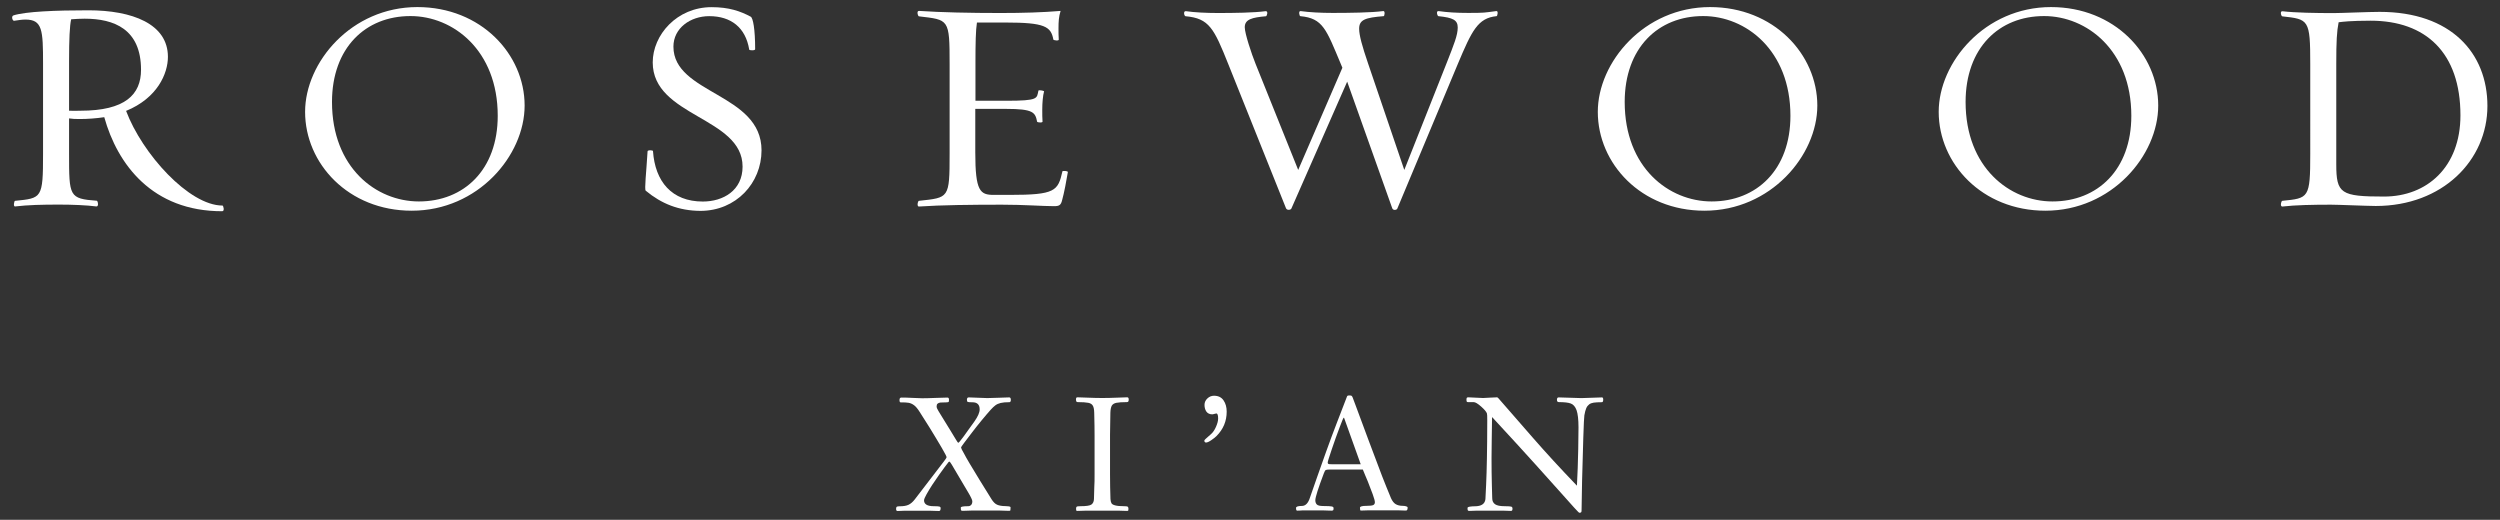 <?xml version="1.0" encoding="utf-8"?>
<!-- Generator: Adobe Illustrator 26.3.1, SVG Export Plug-In . SVG Version: 6.00 Build 0)  -->
<svg version="1.1" id="ROSEWOOD" xmlns="http://www.w3.org/2000/svg" xmlns:xlink="http://www.w3.org/1999/xlink" x="0px" y="0px"
	 viewBox="0 0 286.3 59.53" style="enable-background:new 0 0 286.3 59.53;" xml:space="preserve">
<rect x="0" y="0" width="286.3" height="59.53" fill="#333333" stroke="none"/>
<style type="text/css">
	.st0{fill:#FFFFFF;}
</style>
<path class="st0" d="M11.94,13.42c-0.89,0.14-1.98,0.21-2.7,0.21c-0.68,0-0.86,0-1.33-0.07v4.03c0,4.92,0,5.16,3.18,5.4
	c0.1,0,0.27,0.69-0.07,0.65c-1.06-0.14-2.74-0.21-4.24-0.21c-1.98,0-3.59,0.04-5.02,0.21C1.48,23.72,1.62,23,1.72,23
	c3.08-0.31,3.21-0.27,3.21-5.4V7.3c0-3.86-0.07-5.06-2.02-5.06c-0.38,0-0.82,0.07-1.3,0.14C1.45,2.41,1.24,1.87,1.55,1.76
	c1.4-0.44,4.82-0.58,8.58-0.58c4.99,0,9.1,1.54,9.1,5.33c0,1.91-1.2,4.72-4.79,6.19c1.85,4.92,7.21,10.84,11.04,10.84
	c0.1,0,0.27,0.65-0.03,0.65C17.45,24.2,13.45,18.83,11.94,13.42z M8.15,2.21C7.98,2.93,7.91,4.5,7.91,7v5.68c0.48,0.03,0.72,0,1.3,0
	c5.13,0,6.94-1.85,6.94-4.69c0-4.65-3.08-5.85-6.46-5.85C9.14,2.14,8.73,2.17,8.15,2.21z"/>
<path class="st0" d="M34.94,12.81c0-5.68,5.3-12,12.86-12c7.28,0,12.28,5.4,12.28,11.28c0,5.71-5.33,12.04-12.93,12.04
	C39.9,24.13,34.94,18.73,34.94,12.81z M38.02,11.68c0,7.52,5.06,11.39,9.95,11.39c5.16,0,9.03-3.63,9.03-9.81
	c0-7.52-5.13-11.42-9.98-11.42C41.85,1.83,38.02,5.49,38.02,11.68z"/>
<path class="st0" d="M73.95,21.84c-0.17-0.14,0.07-2.12,0.21-4.51c0-0.17,0.62-0.14,0.62-0.03c0.24,3.49,2.15,5.78,5.71,5.78
	c2.33,0,4.55-1.27,4.55-4c0-5.68-10.29-5.71-10.29-11.93c0-3.15,2.77-6.33,6.74-6.33c1.98,0,3.28,0.45,4.48,1.09
	c0.27,0.14,0.51,1.44,0.51,3.73c0,0.17-0.68,0.14-0.68,0.04c-0.41-2.53-2.09-3.83-4.58-3.83c-2.15,0-4.1,1.37-4.1,3.49
	c0,5.44,10.09,5.33,10.09,11.87c0,3.76-2.91,6.94-7.01,6.94C77.74,24.13,75.76,23.34,73.95,21.84z"/>
<path class="st0" d="M120.71,23.61c-1.26,0-3.45-0.17-5.98-0.17c-3.45,0-6.98,0.04-9.47,0.21c-0.31,0.04-0.14-0.65-0.03-0.65
	c3.45-0.38,3.52-0.24,3.52-5.4V7.34c0-5.2-0.07-5.06-3.52-5.47c-0.1,0-0.31-0.65,0.03-0.62c2.5,0.17,5.85,0.24,9.33,0.24
	c2.53,0,4.86-0.07,6.87-0.24c-0.21,0.65-0.24,1.26-0.24,1.98c0,0.34,0,1.03,0.03,1.3c0.03,0.17-0.58,0.1-0.62,0
	c-0.27-1.5-0.99-1.95-5.47-1.95h-3.28c-0.14,0.86-0.17,2.43-0.17,4.58v4.38h3.52c3.76,0,3.49-0.27,3.69-1.16
	c0.03-0.1,0.58,0,0.65,0.07c-0.14,0.51-0.21,1.33-0.21,2.12c0,0.38,0,1.06,0.03,1.34c0.07,0.17-0.58,0.13-0.62,0.03
	c-0.21-1.06-0.41-1.47-3.56-1.47h-3.52v4.99c0,4.45,0.55,4.86,2.12,4.86h1.81c5.23,0,5.54-0.44,6.05-2.7c0-0.07,0.65-0.07,0.62,0.1
	c-0.14,0.86-0.44,2.46-0.65,3.18C121.5,23.51,121.29,23.61,120.71,23.61z"/>
<path class="st0" d="M160.02,23.89c-0.07,0.17-0.48,0.24-0.58-0.04l-5.16-14.5l-6.39,14.53c-0.07,0.17-0.51,0.24-0.62-0.04
	l-6.6-16.48c-1.64-4.1-2.19-5.26-4.89-5.5c-0.17,0-0.31-0.62,0.03-0.58c0.96,0.14,2.32,0.21,3.66,0.21c1.85,0,4.14-0.03,5.47-0.21
	c0.34-0.03,0.14,0.58,0.04,0.58c-1.57,0.14-2.43,0.34-2.43,1.26c0,0.72,0.79,3.08,1.23,4.17l4.89,12.17l5.06-11.7l-0.17-0.41
	c-1.68-4-2.05-5.26-4.65-5.5c-0.1,0-0.24-0.62,0.04-0.58c0.99,0.14,2.32,0.21,3.66,0.21c1.85,0,4.44-0.03,5.78-0.21
	c0.27-0.07,0.17,0.58,0.07,0.58c-2.12,0.17-2.81,0.41-2.81,1.44c0,0.75,0.34,1.98,1.03,4l4.14,12.17l4.89-12.34
	c0.79-2.02,1.23-3.08,1.23-3.97c0-0.86-0.55-1.13-2.22-1.3c-0.1,0-0.31-0.62,0.03-0.58c0.99,0.14,2.02,0.21,3.39,0.21
	c1.88,0,1.85-0.03,3.21-0.21c0.27-0.07,0.14,0.58,0.04,0.58c-2.16,0.21-2.84,1.68-4.45,5.5L160.02,23.89z"/>
<path class="st0" d="M182.98,12.81c0-5.68,5.3-12,12.86-12c7.28,0,12.28,5.4,12.28,11.28c0,5.71-5.33,12.04-12.93,12.04
	C187.94,24.13,182.98,18.73,182.98,12.81z M186.06,11.68c0,7.52,5.06,11.39,9.95,11.39c5.16,0,9.03-3.63,9.03-9.81
	c0-7.52-5.13-11.42-9.98-11.42C189.89,1.83,186.06,5.49,186.06,11.68z"/>
<path class="st0" d="M222.02,12.81c0-5.68,5.3-12,12.86-12c7.28,0,12.28,5.4,12.28,11.28c0,5.71-5.33,12.04-12.92,12.04
	C226.98,24.13,222.02,18.73,222.02,12.81z M225.1,11.68c0,7.52,5.06,11.39,9.95,11.39c5.16,0,9.03-3.63,9.03-9.81
	c0-7.52-5.13-11.42-9.98-11.42C228.93,1.83,225.1,5.49,225.1,11.68z"/>
<path class="st0" d="M266.94,23.44c-2.02,0-4.1,0.04-5.54,0.21c-0.34,0.04-0.14-0.65-0.04-0.65c3.04-0.31,3.21-0.27,3.21-5.4V7.34
	c0-5.13-0.17-5.13-3.21-5.47c-0.1,0-0.31-0.62,0.04-0.58c1.44,0.17,3.83,0.21,5.85,0.21c0.85,0,4.03-0.14,5.27-0.14
	c8.17,0,12.34,4.72,12.34,10.77c0,6.22-5.13,11.46-12.79,11.46C270.87,23.58,267.76,23.44,266.94,23.44z M267.82,2.55
	c-0.21,1.06-0.27,2.19-0.27,4.75v11.52c0,3.35,0.51,3.69,5.47,3.69c4.92,0,8.75-3.38,8.75-9.3c0-7.18-3.97-10.84-10.29-10.84
	C269.12,2.38,268.4,2.48,267.82,2.55z"/>
<path class="st0" d="M112.18,54.96l1.37,2.21c0.2,0.32,0.41,0.53,0.64,0.63s0.55,0.16,0.96,0.16c0.14,0,0.27,0.01,0.4,0.03
	c0.12,0.02,0.18,0.06,0.18,0.13c0,0.18-0.01,0.28-0.02,0.32c-0.01,0.04-0.06,0.06-0.15,0.06c-0.06,0-0.19,0-0.37-0.01
	c-0.18-0.01-0.39-0.01-0.63-0.02s-0.82,0-1.73,0c-0.86,0-1.39,0-1.62,0s-0.43,0.01-0.61,0.02c-0.18,0.01-0.31,0.01-0.38,0.01
	c-0.09,0-0.14-0.03-0.16-0.07c-0.02-0.05-0.03-0.15-0.03-0.3c0-0.11,0.28-0.16,0.85-0.16c0.13,0,0.24-0.05,0.33-0.14
	s0.14-0.24,0.14-0.42c0-0.08-0.04-0.21-0.13-0.39s-0.19-0.38-0.32-0.59s-0.32-0.54-0.57-0.96s-0.7-1.18-1.34-2.27
	c-0.13-0.23-0.23-0.34-0.29-0.34c-0.03,0-0.09,0.07-0.19,0.21s-0.21,0.28-0.33,0.43c-0.11,0.14-0.32,0.43-0.63,0.87
	c-0.31,0.44-0.58,0.83-0.8,1.17s-0.43,0.69-0.63,1.04c-0.2,0.35-0.3,0.6-0.3,0.72c0,0.44,0.37,0.67,1.12,0.67
	c0.32,0,0.53,0.01,0.63,0.04s0.15,0.08,0.15,0.18c0,0.22-0.06,0.33-0.18,0.33c-0.07,0-0.2,0-0.38-0.01
	c-0.18-0.01-0.39-0.01-0.62-0.02s-0.78,0-1.64,0c-0.71,0-1.17,0-1.35,0s-0.35,0.01-0.49,0.02c-0.14,0.01-0.23,0.01-0.28,0.01
	c-0.11,0-0.16-0.08-0.16-0.24c0-0.12,0.02-0.2,0.07-0.24s0.15-0.06,0.33-0.06c0.42,0,0.75-0.05,1-0.16s0.5-0.32,0.74-0.63l3.35-4.37
	c0.19-0.25,0.29-0.4,0.29-0.47c0-0.08-0.19-0.44-0.56-1.08c-0.37-0.64-0.84-1.41-1.39-2.31c-0.56-0.9-0.94-1.5-1.14-1.8
	c-0.22-0.35-0.43-0.6-0.63-0.75s-0.41-0.24-0.62-0.28s-0.52-0.05-0.93-0.05c-0.08,0-0.12-0.09-0.12-0.26c0-0.2,0.07-0.29,0.21-0.29
	c0.37,0,0.81,0.01,1.33,0.04c0.52,0.03,0.87,0.04,1.05,0.04c0.36,0,0.88-0.01,1.56-0.04c0.68-0.03,1.13-0.04,1.35-0.04
	c0.11,0,0.17,0.09,0.17,0.26c0,0.14-0.02,0.23-0.06,0.25s-0.13,0.04-0.28,0.04c-0.3,0-0.52,0.01-0.65,0.02
	c-0.14,0.02-0.24,0.06-0.32,0.13s-0.11,0.18-0.11,0.33c0,0.06,0.02,0.14,0.06,0.23c0.04,0.09,0.09,0.18,0.15,0.28
	s0.14,0.24,0.25,0.41c0.45,0.73,0.82,1.33,1.12,1.82s0.51,0.85,0.65,1.07c0.14,0.23,0.22,0.34,0.24,0.34c0.06,0,0.26-0.22,0.59-0.68
	s0.76-1.04,1.28-1.78c0.39-0.56,0.59-1.01,0.59-1.37c0-0.54-0.28-0.81-0.83-0.81c-0.29,0-0.46-0.01-0.53-0.04s-0.1-0.11-0.1-0.24
	c0-0.18,0.07-0.28,0.2-0.28c0.18,0,0.53,0.01,1.05,0.04c0.52,0.03,0.88,0.04,1.08,0.04c0.27,0,0.73-0.01,1.37-0.04
	c0.64-0.03,1.03-0.04,1.15-0.04s0.18,0.1,0.18,0.29c0,0.17-0.06,0.26-0.17,0.26c-0.43,0-0.76,0.03-1,0.09s-0.44,0.15-0.6,0.27
	s-0.34,0.29-0.53,0.5c-0.29,0.32-0.62,0.71-1.01,1.18s-0.75,0.93-1.09,1.37c-0.34,0.44-0.64,0.84-0.92,1.21
	c-0.25,0.33-0.38,0.52-0.38,0.58c0,0.06,0.12,0.31,0.36,0.72C110.63,52.4,111.22,53.39,112.18,54.96z"/>
<path class="st0" d="M125.35,54.29v-4.46c0-0.6-0.01-1.46-0.04-2.56c-0.01-0.38-0.06-0.65-0.16-0.81c-0.09-0.17-0.27-0.28-0.52-0.33
	s-0.66-0.08-1.21-0.08c-0.08,0-0.13-0.02-0.16-0.08c-0.02-0.05-0.04-0.13-0.04-0.23c0-0.16,0.05-0.24,0.16-0.24
	c0.09,0,0.47,0.01,1.15,0.04c0.68,0.03,1.24,0.04,1.7,0.04c0.47,0,1.04-0.01,1.72-0.04c0.68-0.03,1.06-0.04,1.14-0.04
	c0.11,0,0.17,0.08,0.17,0.24c0,0.11-0.01,0.18-0.04,0.23c-0.02,0.05-0.08,0.08-0.17,0.08c-0.54,0-0.95,0.03-1.2,0.08
	s-0.43,0.16-0.53,0.33c-0.09,0.17-0.15,0.44-0.16,0.81c-0.02,1.1-0.04,1.95-0.04,2.56v4.46c0,1.01,0.02,1.96,0.05,2.86
	c0.01,0.2,0.05,0.35,0.11,0.47s0.21,0.2,0.44,0.26c0.23,0.06,0.56,0.09,1.01,0.09c0.23,0,0.37,0.02,0.42,0.06s0.08,0.12,0.08,0.24
	c0,0.09-0.01,0.16-0.02,0.19c-0.01,0.03-0.06,0.05-0.13,0.05c-0.05,0-0.17,0-0.34-0.01c-0.17-0.01-0.39-0.01-0.65-0.02
	s-0.88,0-1.87,0c-0.98,0-1.6,0-1.86,0s-0.47,0.01-0.65,0.02c-0.18,0.01-0.29,0.01-0.34,0.01c-0.06,0-0.1-0.02-0.12-0.05
	c-0.01-0.03-0.02-0.09-0.02-0.19c0-0.12,0.02-0.2,0.07-0.24s0.19-0.06,0.43-0.06c0.66,0,1.08-0.06,1.26-0.19s0.28-0.34,0.29-0.63
	c0.02-0.56,0.04-1.03,0.04-1.41C125.35,55.36,125.35,54.88,125.35,54.29z"/>
<path class="st0" d="M137.94,46.37c0-0.29,0.11-0.53,0.33-0.74s0.47-0.31,0.76-0.31c0.49,0,0.85,0.18,1.09,0.53s0.36,0.78,0.36,1.29
	c0,1.09-0.39,2.02-1.17,2.8c-0.12,0.12-0.31,0.28-0.58,0.46c-0.26,0.18-0.47,0.28-0.63,0.28c-0.12-0.02-0.18-0.09-0.18-0.23
	c0-0.03,0.05-0.09,0.14-0.18c0.09-0.09,0.22-0.2,0.38-0.34s0.24-0.21,0.25-0.22c0.21-0.18,0.4-0.46,0.56-0.82s0.25-0.69,0.25-0.96
	c0-0.39-0.07-0.58-0.21-0.58c-0.05,0-0.12,0.02-0.22,0.05s-0.18,0.05-0.24,0.05c-0.3,0-0.53-0.11-0.68-0.32
	C138.01,46.92,137.94,46.66,137.94,46.37z"/>
<path class="st0" d="M156.07,53.77h-3.71c-0.28,0-0.45,0.02-0.52,0.05s-0.15,0.15-0.22,0.35c-0.66,1.74-0.99,2.78-0.99,3.12
	c0,0.19,0.05,0.35,0.16,0.47c0.11,0.13,0.37,0.19,0.78,0.19c0.5,0,0.81,0.02,0.95,0.05s0.2,0.1,0.2,0.19c0,0.12-0.01,0.2-0.04,0.23
	c-0.03,0.04-0.09,0.06-0.18,0.06c-0.07,0-0.2,0-0.39-0.01c-0.19-0.01-0.39-0.01-0.6-0.02s-0.72,0-1.53,0c-0.42,0-0.68,0-0.79,0
	s-0.22,0.01-0.35,0.02c-0.13,0.01-0.23,0.01-0.29,0.01c-0.09,0-0.13-0.1-0.13-0.31c0-0.15,0.22-0.23,0.67-0.23
	c0.41,0,0.72-0.31,0.92-0.94c0.33-0.97,0.62-1.78,0.85-2.44c0.23-0.66,0.56-1.59,0.99-2.79s0.84-2.3,1.23-3.31s0.77-2.01,1.16-3.01
	c0.02-0.08,0.06-0.12,0.1-0.14s0.12-0.02,0.25-0.02c0.09,0,0.15,0.01,0.19,0.04s0.08,0.08,0.12,0.18c0.02,0.05,0.14,0.37,0.36,0.96
	s0.69,1.89,1.44,3.88s1.27,3.39,1.58,4.19s0.65,1.63,1.01,2.5c0.15,0.33,0.32,0.56,0.53,0.69c0.21,0.13,0.49,0.2,0.84,0.2
	c0.12,0,0.24,0.02,0.36,0.05c0.12,0.03,0.18,0.08,0.18,0.15c0,0.23-0.06,0.34-0.19,0.34c-0.08,0-0.21,0-0.39-0.01
	c-0.18-0.01-0.38-0.01-0.58-0.02s-0.72,0-1.53,0c-0.91,0-1.48,0-1.71,0s-0.44,0.01-0.62,0.02c-0.18,0.01-0.29,0.01-0.35,0.01
	c-0.06,0-0.09-0.11-0.09-0.33c0-0.14,0.25-0.21,0.76-0.21c0.36,0,0.61-0.03,0.74-0.08s0.21-0.17,0.21-0.33
	c0-0.15-0.08-0.45-0.25-0.92s-0.36-0.96-0.56-1.46S156.23,54.19,156.07,53.77z M152.74,53.17h3.09l-1.91-5.33h-0.04
	c-0.04,0-0.19,0.37-0.47,1.11c-0.28,0.74-0.58,1.57-0.89,2.49s-0.47,1.42-0.47,1.52c0,0.07,0.02,0.12,0.05,0.15
	c0.03,0.03,0.09,0.04,0.18,0.05S152.51,53.17,152.74,53.17z"/>
<path class="st0" d="M168.77,46.05h-0.66c-0.07,0-0.12-0.02-0.14-0.06s-0.03-0.12-0.03-0.23c0-0.09,0.01-0.16,0.04-0.2
	s0.08-0.06,0.16-0.06c0.09,0,0.37,0.01,0.83,0.04c0.46,0.03,0.75,0.04,0.88,0.04c0.09,0,0.33-0.01,0.74-0.04
	c0.41-0.03,0.7-0.04,0.87-0.04c0.02,0,0.06,0.04,0.14,0.11c0.52,0.58,1.11,1.26,1.79,2.05s1.4,1.61,2.17,2.49s1.54,1.74,2.33,2.6
	s1.68,1.81,2.7,2.87c0.04-0.87,0.07-1.55,0.09-2.02s0.04-1.21,0.06-2.21c0.02-1,0.03-1.81,0.03-2.44c0-0.91-0.08-1.57-0.22-1.97
	c-0.15-0.41-0.37-0.66-0.66-0.77s-0.75-0.16-1.36-0.16c-0.15,0-0.23-0.08-0.23-0.25c0-0.19,0.06-0.29,0.19-0.29
	c0.21,0,0.65,0.01,1.32,0.04c0.68,0.03,1.11,0.04,1.29,0.04c0.16,0,0.56-0.01,1.2-0.04c0.64-0.03,1.03-0.04,1.16-0.04
	c0.09,0,0.14,0.08,0.14,0.24c0,0.21-0.05,0.31-0.16,0.31c-0.41,0-0.72,0.02-0.93,0.05s-0.39,0.1-0.52,0.2s-0.25,0.24-0.33,0.43
	s-0.16,0.46-0.22,0.83c-0.03,0.16-0.07,1-0.12,2.52s-0.1,3.18-0.14,4.96c-0.04,1.79-0.06,2.93-0.06,3.42c0,0.11-0.02,0.18-0.06,0.21
	s-0.11,0.04-0.2,0.04c-0.04,0-0.23-0.2-0.59-0.59s-0.87-0.96-1.53-1.71s-1.63-1.82-2.88-3.21s-2.92-3.21-4.99-5.45
	c-0.01,1.05-0.02,1.97-0.04,2.75c-0.01,0.78-0.02,1.43-0.02,1.95c0,1.09,0.01,2.15,0.04,3.17s0.04,1.5,0.04,1.43
	c0,0.31,0.11,0.54,0.33,0.69c0.22,0.15,0.58,0.22,1.07,0.22c0.43,0,0.69,0.02,0.78,0.05s0.14,0.11,0.14,0.21s-0.01,0.18-0.04,0.22
	c-0.02,0.04-0.07,0.06-0.14,0.06c-0.06,0-0.18,0-0.34-0.01c-0.16-0.01-0.35-0.01-0.57-0.02s-0.73,0-1.56,0c-0.76,0-1.24,0-1.44,0
	s-0.38,0.01-0.54,0.02c-0.16,0.01-0.28,0.01-0.33,0.01c-0.09,0-0.14-0.03-0.16-0.07c-0.02-0.05-0.03-0.14-0.03-0.27
	c0-0.07,0.09-0.12,0.28-0.15s0.37-0.04,0.54-0.04c0.76,0,1.17-0.27,1.23-0.82c0.02-0.25,0.04-0.8,0.08-1.65s0.07-1.86,0.09-3.01
	s0.04-2.62,0.04-4.39c0-0.45-0.01-0.71-0.04-0.77c-0.07-0.19-0.29-0.45-0.66-0.78S168.95,46.05,168.77,46.05z"/>
</svg>

